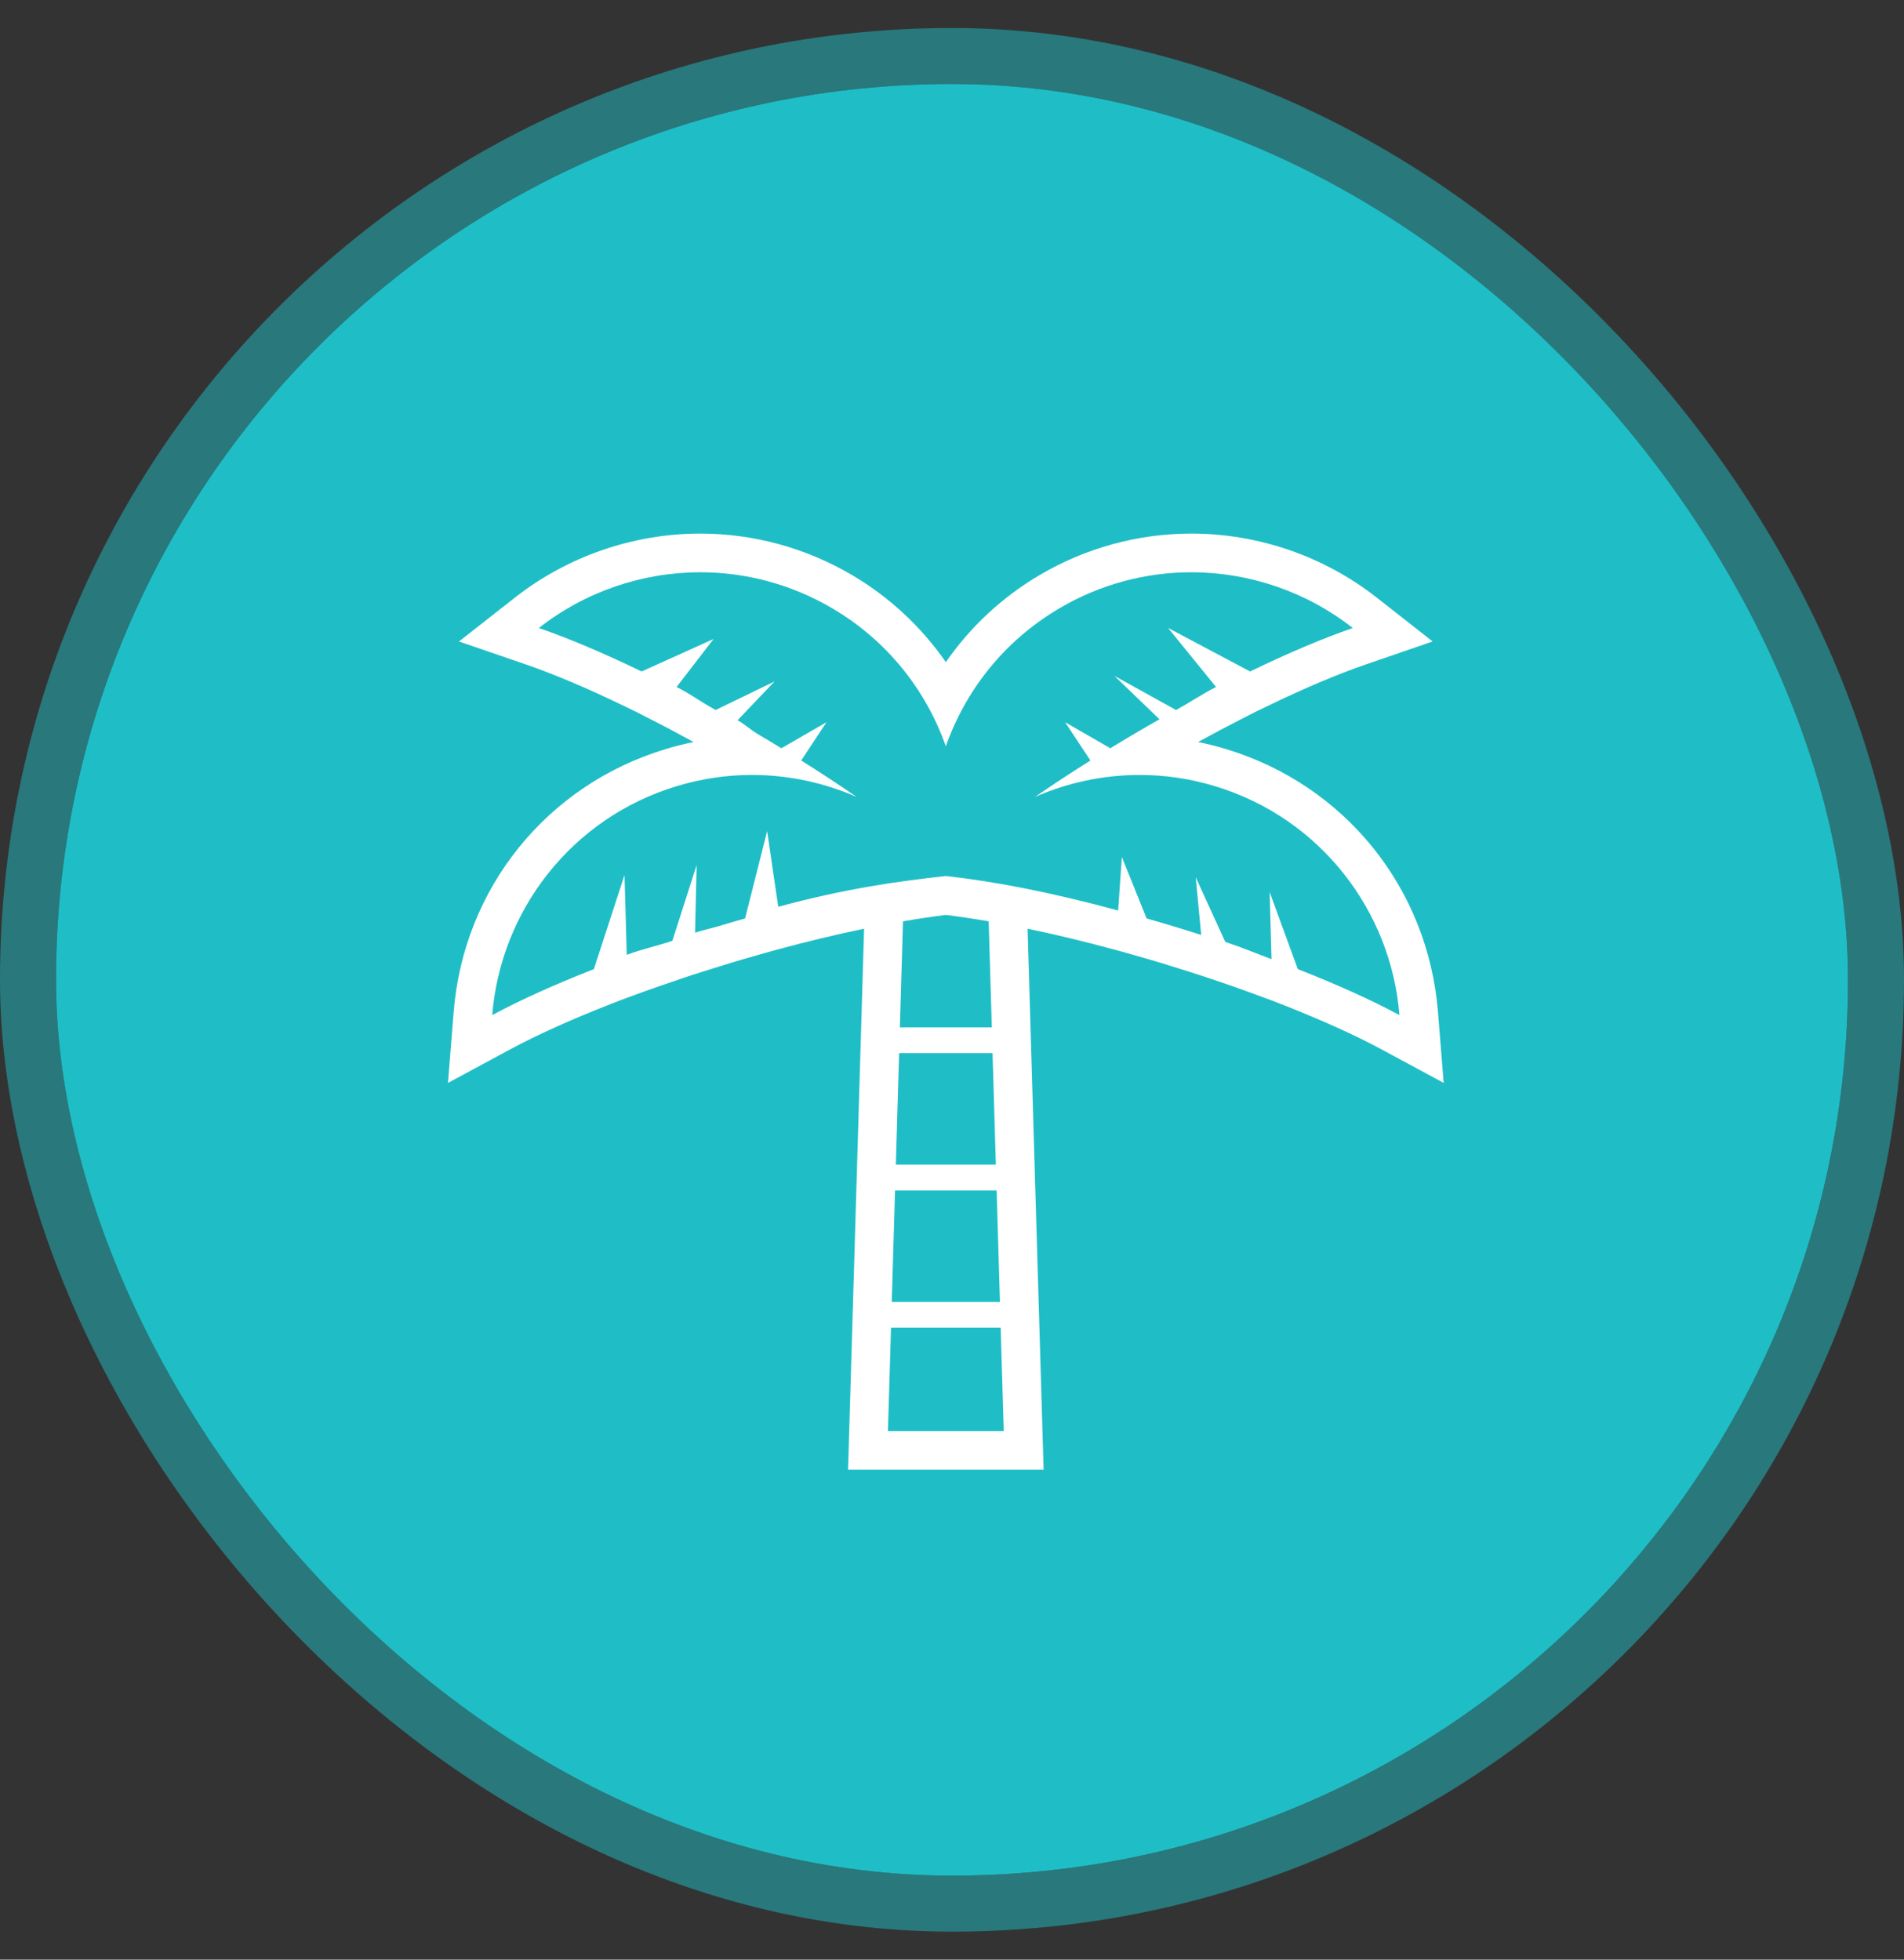 <svg width="34" height="35" viewBox="0 0 34 35" fill="none" xmlns="http://www.w3.org/2000/svg">
<rect x="0" y="0" width="34" height="35" fill="#333333" stroke="none"/>
<rect x="1" y="1.5" width="32" height="32" rx="16" fill="#1FBEC6"/>
<rect x="0.5" y="1" width="33" height="33" rx="16.5" stroke="#1FBEC6" stroke-opacity="0.5"/>
<g clip-path="url(#clip0_11535_71341)">
<path d="M25.678 18.075C25.502 15.863 24.015 14.019 21.891 13.378C21.727 13.328 21.561 13.287 21.394 13.253C21.663 13.105 21.93 12.964 22.188 12.832L22.413 12.717L22.625 12.615C23.275 12.299 23.883 12.042 24.382 11.87L25.583 11.457L24.584 10.673C23.645 9.936 22.47 9.53 21.274 9.53C20.323 9.53 19.386 9.786 18.563 10.272C17.896 10.665 17.326 11.197 16.89 11.826C16.453 11.197 15.883 10.664 15.217 10.272C14.394 9.787 13.457 9.53 12.506 9.53C11.31 9.53 10.134 9.936 9.196 10.673L8.196 11.457L9.398 11.87C9.897 12.042 10.505 12.299 11.155 12.615L11.364 12.716L11.592 12.833C11.849 12.963 12.116 13.105 12.386 13.253C12.219 13.287 12.053 13.328 11.889 13.378C9.765 14.019 8.278 15.863 8.101 18.075L8 19.341L9.118 18.738C9.583 18.488 10.184 18.216 10.857 17.952L11.065 17.87L11.314 17.778C11.598 17.673 11.905 17.566 12.225 17.459L12.353 17.416L12.54 17.357C12.705 17.304 12.872 17.252 13.042 17.2C13.194 17.154 13.345 17.111 13.494 17.068L13.74 16.998L13.887 16.958C14.418 16.814 14.939 16.689 15.43 16.587L15.144 26.25H18.636L18.35 16.587C18.841 16.689 19.361 16.814 19.892 16.958L20.044 16.999L20.285 17.068C20.436 17.111 20.586 17.154 20.738 17.2C20.908 17.252 21.075 17.304 21.24 17.357L21.433 17.419L21.554 17.459C21.874 17.565 22.181 17.673 22.466 17.779L22.713 17.87L22.923 17.952C23.596 18.217 24.198 18.488 24.662 18.738L25.78 19.341L25.678 18.075ZM15.856 25.559L15.911 23.714H17.869L17.924 25.559H15.856ZM17.724 18.81L17.783 20.801H15.997L16.056 18.81H17.724ZM16.069 18.35L16.125 16.455C16.395 16.409 16.652 16.37 16.89 16.341C17.128 16.37 17.385 16.409 17.655 16.455L17.711 18.35H16.069ZM17.797 21.262L17.856 23.253H15.924L15.983 21.262H17.797ZM23.175 17.309L22.672 15.932L22.706 17.131C22.408 17.02 22.203 16.93 21.88 16.823L21.352 15.668L21.45 16.698C21.282 16.645 21.111 16.591 20.937 16.539C20.782 16.492 20.628 16.447 20.475 16.404L20.033 15.306L19.967 16.262C18.75 15.932 17.751 15.742 16.89 15.646C16.029 15.742 15.114 15.866 13.897 16.196L13.699 14.844L13.305 16.404C13.152 16.447 12.998 16.492 12.842 16.539C12.668 16.591 12.581 16.604 12.412 16.658L12.44 15.449L12.007 16.803C11.684 16.911 11.49 16.943 11.192 17.054L11.152 15.628L10.605 17.309C9.896 17.587 9.278 17.867 8.79 18.13C8.938 16.274 10.198 14.61 12.088 14.04C12.535 13.905 12.986 13.841 13.429 13.841C14.08 13.841 14.715 13.979 15.297 14.234C14.986 14.019 14.656 13.801 14.307 13.583L14.759 12.899L13.953 13.364C13.817 13.281 13.68 13.198 13.54 13.116C13.383 13.023 13.326 12.952 13.171 12.864L13.831 12.171L12.779 12.681C12.482 12.517 12.366 12.415 12.082 12.27L12.742 11.413L11.457 11.993C10.772 11.661 10.147 11.397 9.622 11.217C10.448 10.568 11.468 10.221 12.506 10.221C13.309 10.221 14.123 10.429 14.866 10.867C15.849 11.446 16.538 12.331 16.89 13.329C17.241 12.331 17.931 11.446 18.914 10.867C19.656 10.429 20.47 10.221 21.274 10.221C22.311 10.221 23.331 10.568 24.157 11.217C23.633 11.397 23.008 11.661 22.323 11.993L20.858 11.215L21.715 12.27C21.432 12.415 21.298 12.517 21 12.681L19.901 12.072L20.705 12.847C20.551 12.934 20.396 13.023 20.24 13.116C20.1 13.198 19.962 13.281 19.827 13.364L19.02 12.899L19.472 13.583C19.124 13.801 18.794 14.019 18.482 14.234C19.064 13.979 19.699 13.841 20.351 13.841C20.794 13.841 21.245 13.905 21.691 14.04C23.582 14.61 24.842 16.274 24.99 18.13C24.502 17.867 23.884 17.587 23.175 17.309Z" fill="white"/>
</g>
<defs>
<clipPath id="clip0_11535_71341">
<rect width="17.78" height="17.78" fill="white" transform="translate(8 9)"/>
</clipPath>
</defs>
</svg>
